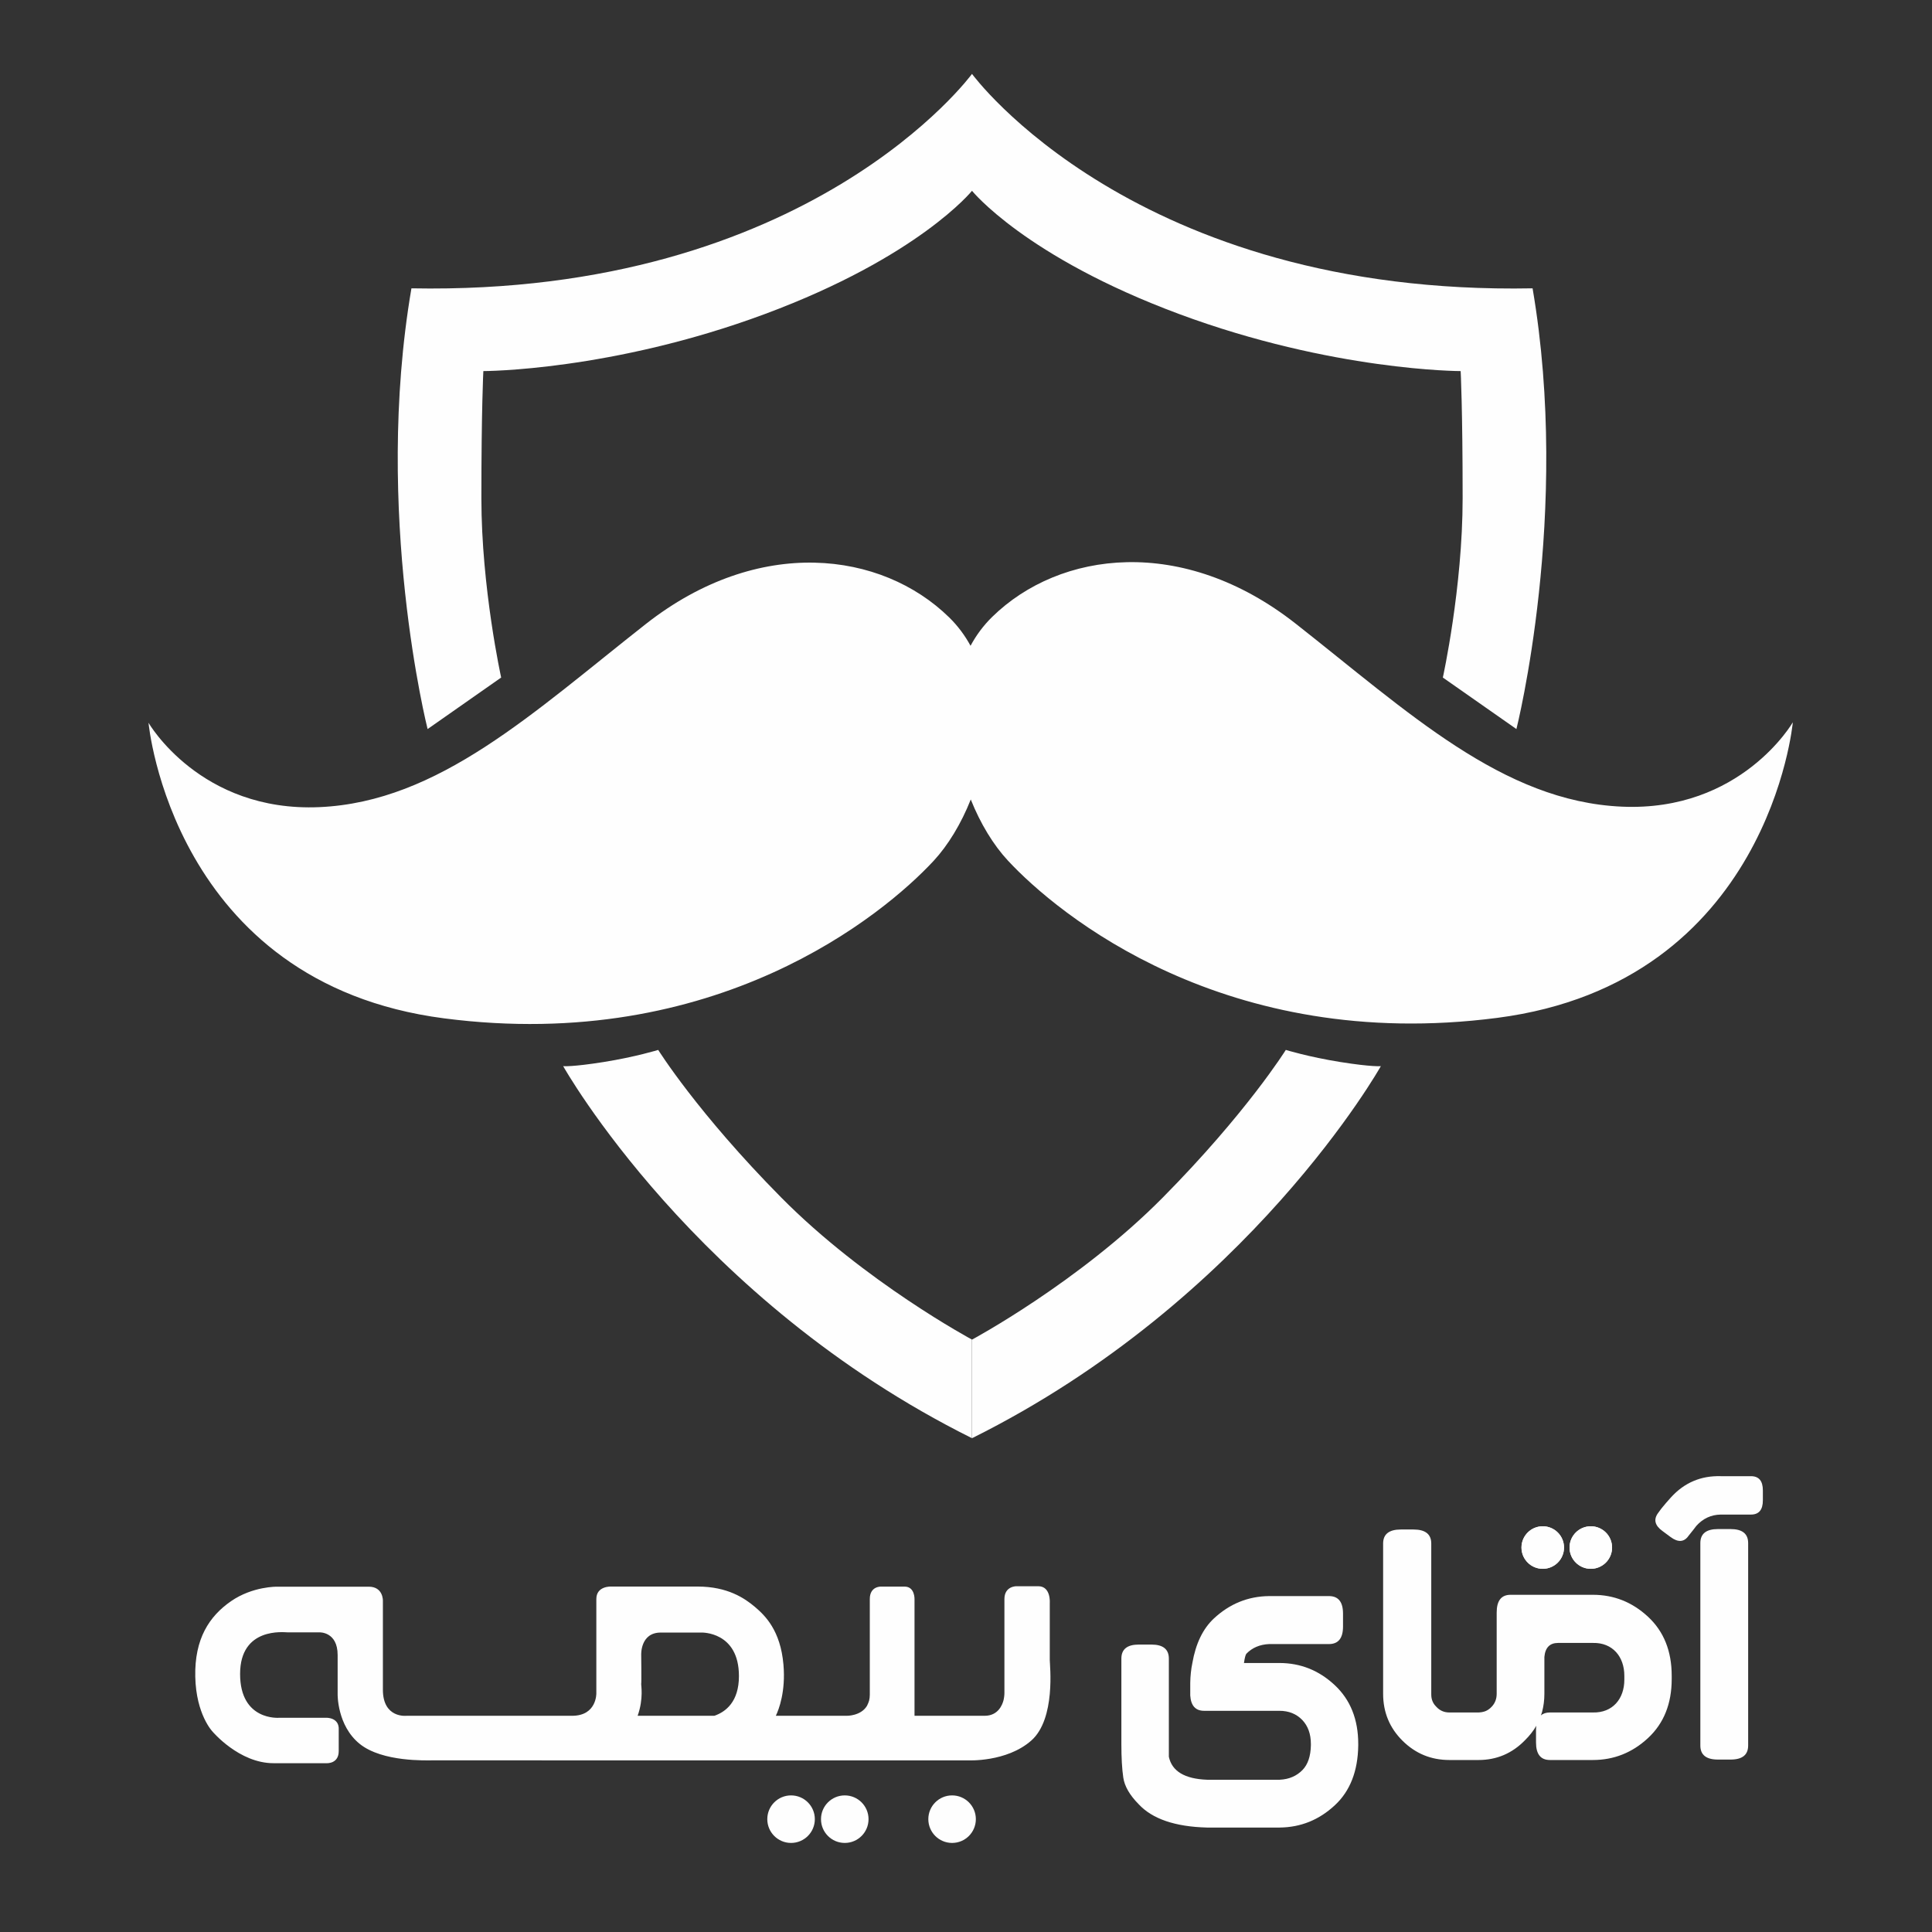 <?xml version="1.0" encoding="UTF-8"?>
<!DOCTYPE svg PUBLIC "-//W3C//DTD SVG 1.1//EN" "http://www.w3.org/Graphics/SVG/1.1/DTD/svg11.dtd">
<!-- Creator: CorelDRAW -->
<svg xmlns="http://www.w3.org/2000/svg" xml:space="preserve" width="38.1mm" height="38.1mm" version="1.1" style="shape-rendering:geometricPrecision; text-rendering:geometricPrecision; image-rendering:optimizeQuality; fill-rule:evenodd; clip-rule:evenodd"
viewBox="0 0 3810 3810"
 xmlns:xlink="http://www.w3.org/1999/xlink"
 xmlns:xodm="http://www.corel.com/coreldraw/odm/2003">
 <rect x="0" y="0" width="3810" height="3810" fill="#333333" stroke="none"/>
 <defs>
  <style type="text/css">
   <![CDATA[
    .fil0 {fill:#FEFEFE}
    .fil1 {fill:#FEFEFE;fill-rule:nonzero}
   ]]>
  </style>
 </defs>
 <g id="Layer_x0020_1">
  <path class="fil0" d="M3535.53 1424.41c0,0 -46.61,513.34 -582.88,582.88 -536.28,69.54 -866.76,-204.38 -965.17,-310.36 -28.43,-30.62 -54.12,-72.76 -73.08,-120.33 -19,47.96 -44.85,90.45 -73.46,121.27 -98.41,105.98 -428.89,379.9 -965.17,310.36 -536.27,-69.54 -582.88,-582.88 -582.88,-582.88 0,0 101.86,176.77 337.16,166.35 235.3,-10.42 420.93,-186.21 643.38,-361 222.44,-174.78 465,-143.78 598.33,-13.21 17.31,16.95 31.23,35.83 42.2,56.05 11.04,-20.58 25.12,-39.78 42.7,-56.99 133.33,-130.57 375.88,-161.57 598.33,13.21 222.44,174.79 408.08,350.58 643.38,361 235.29,10.42 337.16,-166.35 337.16,-166.35z"/>
  <path class="fil0" d="M667.98 3411.42c0,0 0,16.42 0,41.85 0,25.43 -23.84,23.84 -23.84,23.84 0,0 -37.08,0 -104.9,0 -67.81,0 -120.25,-62.51 -120.25,-62.51 0,0 -32.32,-33.38 -33.91,-108.08 -1.59,-74.7 27.55,-119.2 70.46,-148.87 42.91,-29.67 91.12,-28.63 91.12,-28.63l9.84 0 96.15 0c0,0 45.89,0 74.55,0 28.66,0 27.87,27.49 27.87,27.49l0 23.38c0,0 0,95.23 0,152.23 0,57 46.59,51.49 46.59,51.49l266.26 0 0.01 0 0.02 0 0.04 0 0.07 0 0.08 0 0.1 0 0.11 0 0.15 0 0.16 0 0.18 0 0.21 0 0.23 0 0.25 0 0.28 0 0.3 0 0.33 0 0.36 0 0.38 0 0.41 0 0.43 0 0.47 0 0.49 0 0.53 0 0.55 0 0.59 0 0.62 0 0.65 0 0.68 0 0.71 0 0.75 0 0.79 0 0.82 0 0.86 0 0.89 0 0.93 0 0.97 0 1.01 0 1.04 0 1.08 0 1.13 0 1.16 0 1.21 0 1.25 0 1.29 0 1.33 0 1.38 0 1.43 0 1.47 0 1.51 0 1.56 0 1.6 0 1.66 0 1.7 0 1.75 0 1.8 0 1.85 0 1.9 0 1.95 0 2.01 0 2.05 0 2.11 0 2.16 0 2.22 0 2.27 0c49.03,0 47.81,-44.42 47.81,-44.42l0 -89.46c0,0 0,-70.05 0,-96.35 0,-26.29 29.42,-24.62 29.42,-24.62 0,0 111.67,0 170.42,0 58.76,0 92.61,22.96 112.85,40.08 20.23,17.12 50.43,46.45 56.3,113.73 4.65,53.28 -9.08,88.63 -15.01,101.04l124.06 0 15.79 0c0,0 27.84,0.6 39.96,-19.71 1.92,-3.76 3.23,-7.29 4.09,-10.03 0.92,-3.62 1.43,-7.67 1.43,-12.22l0 -2.01 0 -1.99 0 -1.99 0 -1.96 0 -1.95 0 -1.94 0 -1.92 0 -1.9 0 -1.89 0 -1.87 0 -1.85 0 -1.83 0 -1.82 0 -1.79 0 -1.77 0 -1.75 0 -1.73 0 -1.71 0 -1.68 0 -1.66 0 -1.64 0 -1.61 0 -1.58 0 -1.56 0 -1.53 0 -1.51 0 -1.47 0 -1.45 0 -1.42 0 -1.39 0 -1.37 0 -1.32 0 -1.3 0 -1.27 0 -1.23 0 -1.2 0 -1.16 0 -1.14 0 -1.09 0 -1.06 0 -1.03 0 -0.98 0 -0.96 0 -0.91 0 -0.87 0 -0.83 0 -0.8 0 -0.75 0 -0.72 0 -0.67 0 -0.62 0 -0.59 0 -0.54 0 -0.5 0 -0.45 0 -0.41 0 -0.37 0 -0.31 0 -0.27 0 -0.23 0 -0.17 0 -0.12 0 -0.08 0 -0.02 0 -35.31c0,0 0,-49.99 0,-75.61 0,-25.62 22.39,-24.37 22.39,-24.37 0,0 25.86,0 46.25,0 20.4,0 19.53,24.82 19.53,24.82l0 59.41 0 170.53 89.64 0 0.01 0 0.03 0 0.06 0 0.07 0 0.1 0 0.13 0 0.14 0 0.17 0 0.19 0 0.21 0 0.24 0 0.26 0 0.28 0 0.31 0 0.33 0 0.34 0 0.38 0 0.4 0 0.42 0 0.45 0 0.47 0 0.49 0 0.52 0 0.54 0 0.56 0 0.59 0 0.62 0 0.63 0 0.66 0 0.69 0 0.71 0 0.74 0 0.76 0 0.78 0 0.81 0 0.84 0 0.85 0 0.89 0 0.91 0 0.93 0 0.96 0 0.98 0 1.01 0 1.04 0 1.06 0 1.09 0 1.11 0 1.14 0 1.17 0 1.19 0 1.21 0 1.25 0 1.27 0 1.29 0 1.32 0 1.35 0 1.38 0 1.39 0 1.43 0 1.46 0 1.48 0 1.51 0 1.54 0 1.56 0c26.74,0 34.97,-21.9 37.21,-30.86l0.01 -0.05 0.03 -0.11c0.28,-1.24 0.52,-2.43 0.71,-3.57l0.01 -0.02c1.11,-6.4 0.96,-10.99 0.96,-10.99 0,0 0,-158.79 0,-184.56 0,-25.76 23.66,-25.34 23.66,-25.34l8.02 0c0,0 9.71,0 35.05,0 25.35,0 22.71,33.04 22.71,33.04l0 24.29c0,0 0,78.56 0,88.28 0,9.72 12.15,115.8 -36.44,158.73 -48.6,42.92 -124.72,39.08 -124.72,39.08l-30.6 0 -322.47 0 -287.16 0 -200.89 0 0 -0.06 -214.02 0c-12.25,0 -99.85,3.67 -144.57,-32.47 -44.72,-36.15 -43.49,-98.02 -43.49,-98.02 0,0 0,-30.63 0,-77.19 0,-46.56 -36.15,-44.72 -36.15,-44.72 0,0 -55.75,0 -62.49,0 -6.73,0 -93.73,-11.03 -93.73,82.09 0,93.11 77.19,86.38 77.19,86.38l77.8 0 15.75 0c0,0 25.21,-0.57 23.77,23.88zm740.77 -27.81c22.21,-7.64 48.46,-27.43 48.46,-78.32 0,-88.21 -73.86,-85.81 -73.86,-85.81 0,0 -39.4,0 -80.26,0 -40.87,0 -38.6,44.29 -38.6,44.29 0,0 0.69,54.33 0,56.88 -0.49,1.87 5.1,28.8 -7.03,62.96l151.29 0z"/>
  <path class="fil1" d="M2347.22 3318.87c0.22,-13.95 1.65,-27.14 4.18,-39.34 6.7,-38.46 20.87,-67.69 42.52,-87.9 31.1,-28.9 67.36,-43.63 108.79,-44.07l118.12 0c18.46,0 27.69,11.54 27.69,34.73l0 25.16c0,23.19 -9.23,34.72 -27.69,34.72l-118.12 0c-18.46,0.88 -33.3,7.25 -44.72,19.01 -1.76,1.98 -3.3,8.02 -4.84,18.35l69.89 0c41.42,0 77.68,14.4 108.78,43.3 31.09,28.89 46.7,67.68 46.7,116.36l0 2.97c-0.66,50.55 -16.04,89.88 -46.04,117.79 -31.1,29.01 -67.36,43.62 -108.79,44.07l-143.61 0c-62.86,-1.65 -107.69,-17.04 -134.61,-46.05 -17.8,-18.02 -27.91,-35.6 -30.33,-52.74 -2.52,-17.14 -3.73,-39.23 -3.73,-66.04l0 -168.34c0,-18.46 11.43,-27.69 34.39,-27.69l24.84 0c22.96,0 34.39,9.23 34.39,27.69l0 193.5c6.04,28.57 31.09,43.63 75.05,45.38l143.61 0c18.46,-0.87 33.41,-7.36 45.06,-19.34 10.54,-10.98 15.93,-27.14 16.37,-48.56l0 -2.64c0,-19.67 -5.72,-35.6 -17.14,-47.47 -11.54,-11.87 -26.49,-17.91 -44.94,-17.91l-148.46 0c-16.92,0 -26.04,-10 -27.36,-30.22l0 -24.72z"/>
  <path class="fil1" d="M2822.53 3341.71c0,9.67 3.3,17.69 10,24.17 6.82,7.47 15.39,11.21 25.72,11.21l57.9 0 0 93.73 -57.9 0c-36.05,0 -66.81,-12.64 -92.42,-38.02 -25.49,-25.28 -38.24,-56.15 -38.24,-92.74l0 -296.14c0,-18.46 11.65,-27.69 35.06,-27.69l24.83 0c23.29,0 35.05,9.23 35.05,27.69l0 297.79zm129.01 -161.86c0,-23.19 9.12,-34.84 27.36,-34.84l162.3 0c41.42,0 77.68,14.4 108.78,43.3 31.1,28.9 46.7,67.69 46.7,116.36l0 6.49c0,48.68 -15.6,87.47 -46.7,116.37 -31.1,28.89 -67.36,43.29 -108.78,43.29l-84.72 0c-18.24,0 -27.37,-11.54 -27.37,-34.5l0 -24.4c0,-3.18 0.22,-6.15 0.66,-8.68 -5.93,10.22 -13.51,19.78 -22.52,28.68 -25.28,25.93 -55.83,38.9 -91.42,38.9l-15.5 0 0 -93.73c16.15,0 28.8,1.97 41.21,-11.21 6.7,-6.92 10,-15.49 10,-25.82l0 -160.21zm94.06 87.79l0 72.42c0,12.74 -1.54,24.61 -4.51,35.82 -0.81,2.34 -1.52,4.68 -2.31,7.03 4.29,-3.84 10.22,-5.82 17.7,-5.82l84.72 0c39.01,0.93 62.08,-26.93 62.08,-64.62l0 -7.8c0,-37.6 -23.13,-65.64 -62.08,-64.72l-68.57 0c-16.37,0 -25.39,9.23 -27.03,27.69z"/>
  <path class="fil1" d="M3447.44 3442.27c0,18.46 -11.54,27.69 -34.72,27.69l-24.83 0c-23.19,0 -34.73,-9.23 -34.73,-27.69l0 -399.2c0,-18.46 11.54,-27.69 34.73,-27.69l24.83 0c23.18,0 34.72,9.23 34.72,27.69l0 399.2zm-169.98 -468.76c5.16,-6.37 11.2,-13.4 18.01,-20.87 26.27,-28.79 58.9,-42.64 97.91,-41.54l59.56 0c15.71,0 23.51,9.34 23.51,28.02l0 19.67c0,18.68 -7.8,28.02 -23.51,28.02l-59.56 0c-19.12,0.33 -35.05,7.8 -48.02,22.19 -2.96,4.07 -8.13,10.55 -15.38,19.56 -8.79,12.75 -20.66,13.52 -35.39,2.64l-16.15 -11.98c-15.05,-10.87 -17.91,-22.74 -8.68,-35.38l1.65 -2.2c0.99,-1.54 2.2,-3.18 3.52,-4.83l2.53 -3.3z"/>
  <path class="fil0" d="M3042.38 3009.89c23.17,0 41.95,18.78 41.95,41.94 0,23.17 -18.78,41.95 -41.95,41.95 -23.17,0 -41.95,-18.78 -41.95,-41.95 0,-23.16 18.78,-41.94 41.95,-41.94z"/>
  <path class="fil0" d="M3137.16 3009.89c23.17,0 41.94,18.78 41.94,41.94 0,23.17 -18.77,41.95 -41.94,41.95 -23.17,0 -41.95,-18.78 -41.95,-41.95 0,-23.16 18.78,-41.94 41.95,-41.94z"/>
  <path class="fil0" d="M3042.38 3009.89c23.17,0 41.95,18.78 41.95,41.94 0,23.17 -18.78,41.95 -41.95,41.95 -23.17,0 -41.95,-18.78 -41.95,-41.95 0,-23.16 18.78,-41.94 41.95,-41.94z"/>
  <path class="fil0" d="M3137.16 3009.89c23.17,0 41.94,18.78 41.94,41.94 0,23.17 -18.77,41.95 -41.94,41.95 -23.17,0 -41.95,-18.78 -41.95,-41.95 0,-23.16 18.78,-41.94 41.95,-41.94z"/>
  <path class="fil0" d="M1560.01 3540.61c25.89,0 46.88,20.98 46.88,46.87 0,25.89 -20.99,46.88 -46.88,46.88 -25.89,0 -46.87,-20.99 -46.87,-46.88 0,-25.89 20.98,-46.87 46.87,-46.87z"/>
  <path class="fil0" d="M1665.93 3540.61c25.89,0 46.87,20.98 46.87,46.87 0,25.89 -20.98,46.88 -46.87,46.88 -25.89,0 -46.88,-20.99 -46.88,-46.88 0,-25.89 20.99,-46.87 46.88,-46.87z"/>
  <path class="fil0" d="M1877.57 3540.61c25.89,0 46.87,20.98 46.87,46.87 0,25.89 -20.98,46.88 -46.87,46.88 -25.89,0 -46.87,-20.99 -46.87,-46.88 0,-25.89 20.98,-46.87 46.87,-46.87z"/>
  <path class="fil0" d="M1917.04 2836.13l0 -194.45c0,0 210.91,-113.16 376.16,-280.2 165.25,-167.04 242.48,-290.98 242.48,-290.98 0,0 44.78,13.84 107.47,23.84 62.69,10 79.95,8.18 79.95,8.18 0,0 -258.84,461.46 -806.06,733.61zm-1105.67 -2267.53c-75.77,442.97 31.88,869.14 31.88,869.14l145.08 -101.6c0,0 -39.02,-176.89 -39.02,-353.7 0,-176.81 3.89,-250.63 3.89,-250.63 0,0 252.57,0 555.66,-112.69 303.09,-112.69 408,-242.86 408,-242.86 0,0 104.91,130.17 408,242.86 303.09,112.69 555.66,112.69 555.66,112.69 0,0 3.89,73.82 3.89,250.63 0,176.81 -39.02,353.7 -39.02,353.7l145.08 101.6c0,0 107.65,-426.17 31.88,-869.14 -785.82,14.92 -1105.49,-422.87 -1105.49,-422.87 0,0 -319.67,437.79 -1105.49,422.87zm1105.31 2267.53l0 -194.45c0,0 -210.91,-113.16 -376.16,-280.2 -165.25,-167.04 -242.48,-290.98 -242.48,-290.98 0,0 -44.78,13.84 -107.47,23.84 -62.69,10 -79.95,8.18 -79.95,8.18 0,0 258.84,461.46 806.06,733.61z"/>
 </g>
</svg>
